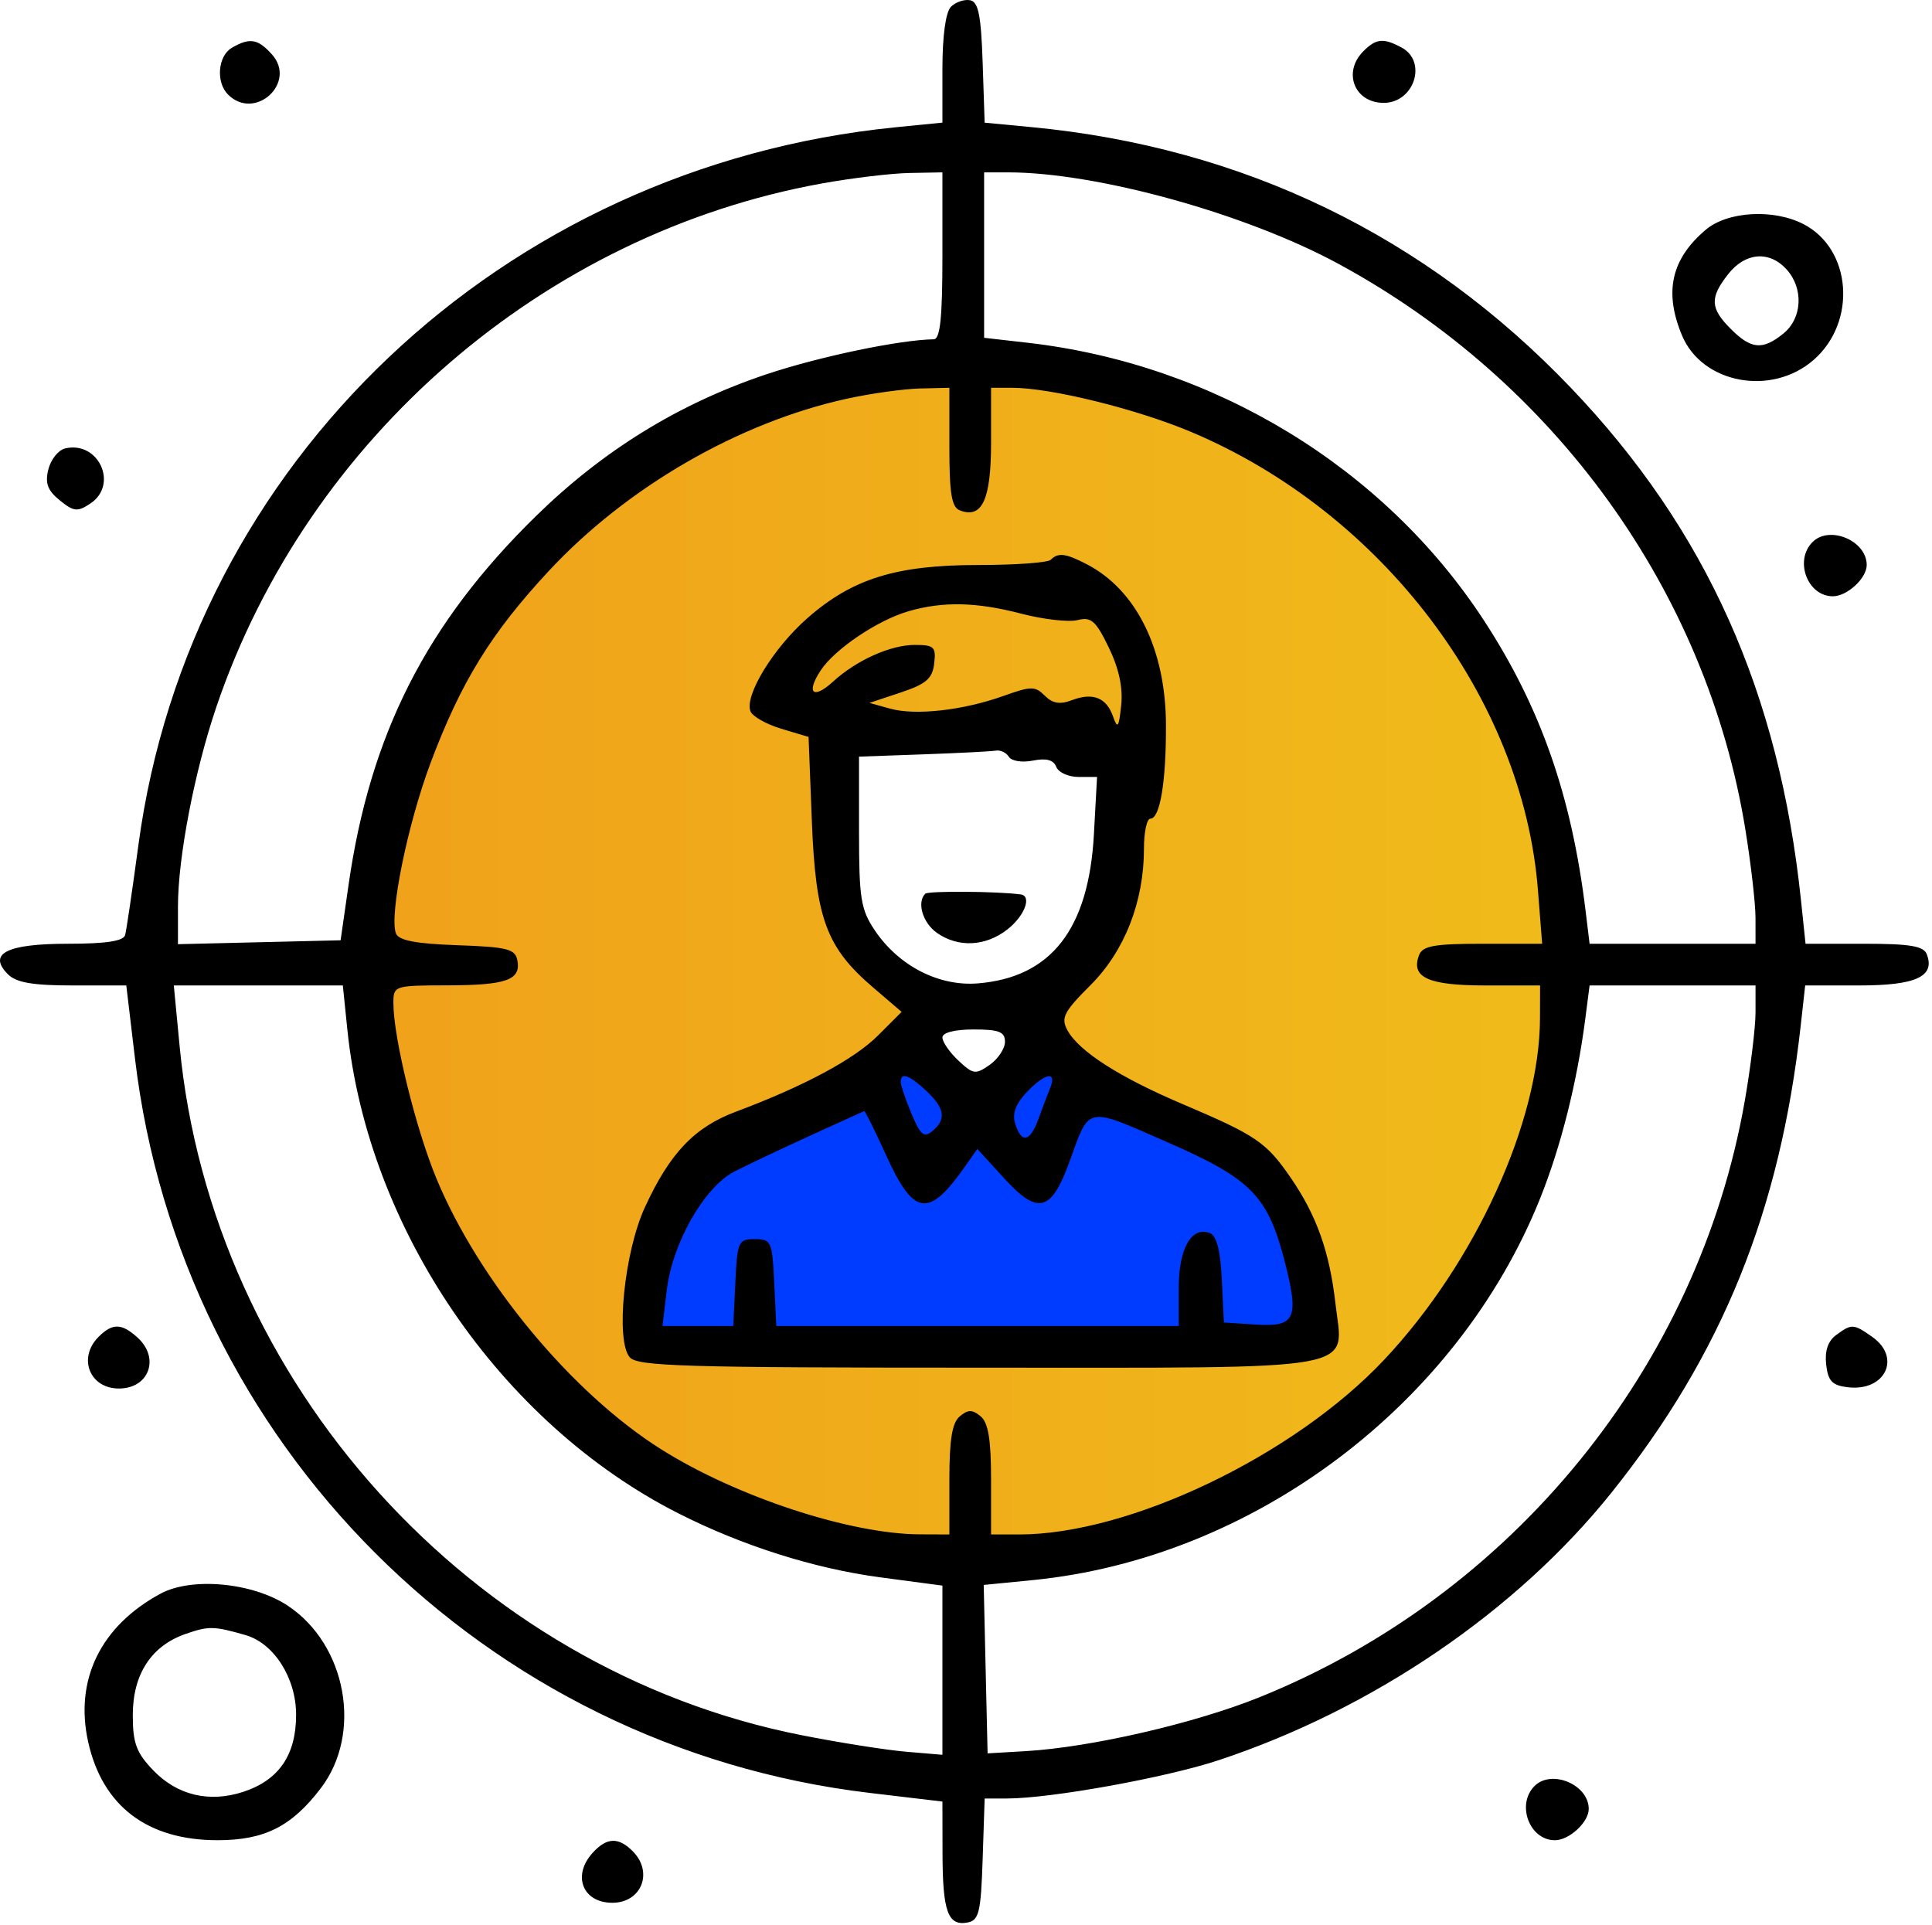 <svg width="278" height="277" viewBox="0 0 278 277" fill="none" xmlns="http://www.w3.org/2000/svg">
<path d="M139 54C185.392 54 223 91.608 223 138C223 184.392 185.392 222 139 222C92.608 222 55 184.392 55 138C55 91.608 92.608 54 139 54ZM121 123.5L125.5 136.5L133 145L126.5 154.5L133 170L140.5 159.5L149.5 170L155.5 154.5L149.5 151L151.5 142L155.5 135.5L160.5 123.5L164.5 106.5H155.5L119.5 104.5L121 123.5Z" fill="#D9D9D9"/>
<path d="M139 54C185.392 54 223 91.608 223 138C223 184.392 185.392 222 139 222C92.608 222 55 184.392 55 138C55 91.608 92.608 54 139 54ZM121 123.5L125.5 136.5L133 145L126.5 154.5L133 170L140.5 159.5L149.5 170L155.5 154.5L149.5 151L151.5 142L155.5 135.5L160.5 123.5L164.5 106.5H155.5L119.5 104.5L121 123.5Z" fill="url(#paint0_linear_2016_350)"/>
<path d="M101.5 167.5L126.5 155L130.5 152L140 161L149.5 152L155.5 155L169.5 161L180.5 169.5L187.5 176L189.5 193H93L94 180.5L101.5 167.5Z" fill="#003CFF"/>
<path fill-rule="evenodd" clip-rule="evenodd" d="M136.836 0.973C136.076 1.733 135.607 5.149 135.607 9.922V17.643L128.857 18.316C72.244 23.965 27.315 66.556 19.917 121.588C19.051 128.031 18.191 133.865 18.006 134.552C17.773 135.418 15.242 135.802 9.761 135.802C0.967 135.802 -1.826 137.226 1.144 140.196C2.341 141.393 4.714 141.802 10.462 141.802H18.173L19.419 152.29C25.997 207.675 69.734 251.412 125.119 257.99L135.607 259.236L135.622 266.769C135.639 275.075 136.407 277.178 139.227 276.639C140.869 276.325 141.144 275.172 141.396 267.541L141.685 258.802L144.896 258.796C151.263 258.784 167.77 255.797 175.359 253.284C197.526 245.941 218.245 231.828 231.886 214.778C247.796 194.892 256.14 174.289 259.112 147.552L259.751 141.802H267.557C275.693 141.802 278.478 140.513 277.25 137.315C276.796 136.13 274.842 135.802 268.237 135.802H259.803L259.148 129.552C256.008 99.623 245.523 76.237 226.125 55.893C205.166 33.914 178.849 21.182 148.395 18.289L141.683 17.651L141.395 8.988C141.169 2.185 140.78 0.262 139.586 0.034C138.75 -0.126 137.512 0.297 136.836 0.973ZM33.357 6.882C31.348 8.052 31.039 11.834 32.807 13.602C36.691 17.486 42.793 11.875 39.111 7.806C37.089 5.572 35.927 5.385 33.357 6.882ZM196.178 7.373C193.158 10.394 194.896 14.802 199.107 14.802C203.5 14.802 205.42 8.842 201.673 6.837C199.045 5.431 198.021 5.531 196.178 7.373ZM118.262 26.399C78.319 33.615 44.273 63.039 31.142 101.692C27.997 110.947 25.607 123.364 25.607 130.444V135.865L37.308 135.584L49.01 135.302L50.158 127.302C53.267 105.639 61.366 89.695 77.081 74.302C86.786 64.796 97.702 58.072 110.262 53.864C117.845 51.324 129.427 48.9 134.357 48.822C135.286 48.807 135.607 45.725 135.607 36.802V24.802L130.857 24.892C128.244 24.941 122.577 25.619 118.262 26.399ZM141.607 36.704V48.606L147.857 49.32C174.721 52.391 199.149 67.252 213.52 89.266C221.668 101.748 226.142 114.525 228.152 131.052L228.73 135.802H240.668H252.607L252.603 132.052C252.601 129.99 251.94 124.252 251.135 119.302C245.576 85.121 223.835 54.91 192.607 37.973C179.253 30.73 157.841 24.802 145.035 24.802H141.607V36.704ZM245.451 33.057C240.478 37.261 239.411 42.003 242.028 48.268C244.935 55.225 254.949 57.075 260.99 51.771C267.228 46.293 266.441 35.836 259.522 32.258C255.199 30.023 248.597 30.398 245.451 33.057ZM248.68 39.437C245.994 42.851 246.067 44.353 249.062 47.347C251.988 50.274 253.63 50.414 256.621 47.992C259.337 45.792 259.549 41.501 257.077 38.769C254.601 36.033 251.14 36.309 248.68 39.437ZM121.862 57.371C106.285 60.785 90.171 70.102 78.94 82.19C70.66 91.102 66.334 98.126 61.969 109.746C58.641 118.606 55.976 131.716 56.974 134.316C57.363 135.329 59.817 135.801 65.799 136.011C72.986 136.263 74.133 136.551 74.444 138.182C74.986 141.016 72.875 141.77 64.357 141.787C56.727 141.802 56.607 141.841 56.607 144.344C56.607 149.313 59.82 162.41 62.801 169.592C68.927 184.352 82.276 200.441 95.107 208.531C105.953 215.37 122.289 220.744 132.357 220.785L136.607 220.802V212.924C136.607 207.142 137.006 204.716 138.107 203.802C139.304 202.809 139.91 202.809 141.107 203.802C142.208 204.716 142.607 207.142 142.607 212.924V220.802H146.66C162.51 220.802 186.169 209.478 199.162 195.673C212.267 181.748 221.546 161.429 221.592 146.552L221.607 141.802H213.729C205.481 141.802 202.962 140.646 204.197 137.429C204.706 136.102 206.397 135.802 213.362 135.802H221.903L221.295 128.052C219.132 100.498 198.883 73.746 171.425 62.166C163.573 58.854 151.21 55.802 145.649 55.802H142.607V63.68C142.607 71.89 141.327 74.676 138.12 73.445C136.933 72.99 136.607 71.026 136.607 64.333V55.802L132.357 55.902C130.019 55.958 125.297 56.619 121.862 57.371ZM9.358 64.531C8.396 64.761 7.315 66.116 6.957 67.544C6.458 69.532 6.842 70.574 8.6 71.997C10.615 73.629 11.15 73.685 13.001 72.457C17.102 69.733 14.182 63.38 9.358 64.531ZM260.807 78.002C258.15 80.659 260.08 85.802 263.736 85.802C265.797 85.802 268.607 83.206 268.607 81.302C268.607 77.804 263.265 75.544 260.807 78.002ZM151.189 80.552C150.776 80.964 146.089 81.302 140.773 81.302C128.94 81.302 122.631 83.268 116.145 88.978C111.271 93.268 107.114 100.076 107.984 102.343C108.269 103.084 110.266 104.219 112.424 104.865L116.346 106.04L116.82 118.171C117.368 132.184 118.893 136.323 125.638 142.096L129.737 145.605L126.331 149.011C122.922 152.42 115.676 156.305 105.899 159.965C99.921 162.203 96.381 165.923 92.784 173.747C89.832 180.17 88.549 192.822 90.599 195.292C91.685 196.601 98.349 196.802 140.658 196.802C197.054 196.802 193.281 197.476 192.164 187.6C191.32 180.139 189.453 174.891 185.704 169.443C182.205 164.358 180.752 163.371 170.107 158.848C161.049 154.999 155.229 151.263 153.593 148.248C152.626 146.464 153.066 145.606 156.932 141.74C161.829 136.843 164.607 129.742 164.607 122.12C164.607 119.745 165.021 117.802 165.528 117.802C166.921 117.802 167.805 112.474 167.773 104.269C167.731 93.448 163.522 84.909 156.407 81.207C153.345 79.614 152.264 79.478 151.189 80.552ZM130.751 87.948C126.291 89.232 120.097 93.406 118.076 96.489C115.944 99.744 117.008 100.698 119.861 98.09C123.238 95.002 128.132 92.802 131.624 92.802C134.414 92.802 134.707 93.082 134.423 95.475C134.166 97.652 133.273 98.426 129.607 99.647L125.107 101.147L128.107 101.977C131.769 102.99 138.623 102.213 144.452 100.122C148.367 98.718 148.95 98.716 150.34 100.106C151.463 101.23 152.52 101.405 154.236 100.753C157.261 99.603 159.216 100.383 160.168 103.121C160.806 104.954 160.991 104.695 161.331 101.499C161.601 98.953 161.01 96.2 159.544 93.172C157.676 89.312 157.015 88.734 155.043 89.229C153.771 89.548 150.134 89.132 146.959 88.305C140.497 86.622 135.723 86.517 130.751 87.948ZM132.857 108.547L123.607 108.877V119.692C123.607 129.292 123.863 130.886 125.887 133.889C129.333 139.003 135.114 141.968 140.732 141.503C151.268 140.63 156.656 133.698 157.405 120.052L157.858 111.802H155.201C153.74 111.802 152.293 111.146 151.985 110.345C151.602 109.346 150.551 109.063 148.638 109.446C147.083 109.757 145.549 109.517 145.169 108.903C144.795 108.297 143.953 107.895 143.298 108.01C142.643 108.124 137.945 108.366 132.857 108.547ZM133.139 128.603C131.889 129.854 132.773 132.805 134.83 134.245C137.896 136.393 141.841 136.193 144.972 133.729C147.449 131.781 148.52 128.924 146.857 128.702C143.492 128.251 133.563 128.18 133.139 128.603ZM25.848 150.552C30.483 198.973 67.769 240.287 115.313 249.681C120.7 250.746 127.47 251.817 130.357 252.063L135.607 252.508V240.335V228.162L126.622 226.966C117.155 225.705 106.774 222.412 97.607 217.762C72.038 204.79 52.921 176.842 49.979 148.132L49.331 141.802H37.171H25.01L25.848 150.552ZM228.117 146.552C226.938 155.702 224.622 164.932 221.628 172.408C209.723 202.14 180.341 224.244 148.56 227.375L141.548 228.066L141.827 240.184L142.107 252.302L147.607 251.98C156.964 251.432 171.875 247.996 181.198 244.238C217.646 229.547 244.386 196.682 251.068 158.367C251.914 153.512 252.607 147.799 252.607 145.671V141.802H240.668H228.73L228.117 146.552ZM135.607 149.294C135.607 149.932 136.641 151.425 137.906 152.613C140.025 154.604 140.376 154.652 142.406 153.23C143.616 152.382 144.607 150.889 144.607 149.912C144.607 148.473 143.752 148.135 140.107 148.135C137.362 148.135 135.607 148.587 135.607 149.294ZM129.607 155.68C129.607 156.163 130.304 158.225 131.155 160.263C132.436 163.327 132.954 163.759 134.155 162.762C136.201 161.064 135.966 159.488 133.293 156.976C130.839 154.672 129.607 154.238 129.607 155.68ZM147.687 157.217C146.121 158.883 145.623 160.278 146.08 161.717C146.988 164.576 148.22 164.33 149.407 161.052C149.954 159.539 150.722 157.515 151.112 156.552C152.127 154.046 150.339 154.394 147.687 157.217ZM116.607 163.401C112.482 165.284 107.574 167.608 105.7 168.564C101.348 170.784 96.743 178.861 95.934 185.691L95.328 190.802H100.42H105.512L105.809 184.552C106.091 178.631 106.239 178.302 108.607 178.302C110.975 178.302 111.123 178.631 111.405 184.552L111.702 190.802H140.655H169.607V185.373C169.607 179.657 171.437 176.416 174.091 177.434C175.062 177.807 175.61 179.943 175.812 184.142L176.107 190.302L180.727 190.601C186.362 190.967 186.952 189.722 184.921 181.757C182.453 172.081 180.116 169.677 168.032 164.385C156.132 159.174 156.833 159.037 153.9 167.139C151.288 174.355 149.353 174.871 144.562 169.629L140.628 165.326L138.928 167.753C133.609 175.348 131.502 175.052 127.462 166.143C125.881 162.656 124.479 159.841 124.347 159.889C124.215 159.937 120.732 161.517 116.607 163.401ZM14.178 192.373C11.158 195.394 12.896 199.802 17.107 199.802C21.456 199.802 23.05 195.418 19.778 192.457C17.495 190.391 16.181 190.371 14.178 192.373ZM264.212 192.101C263.03 192.966 262.548 194.388 262.771 196.351C263.043 198.743 263.64 199.363 265.917 199.624C271.289 200.24 273.631 195.333 269.384 192.359C266.691 190.472 266.457 190.46 264.212 192.101ZM23.107 229.318C14.475 233.971 10.689 241.744 12.695 250.694C14.76 259.909 21.224 264.805 31.317 264.798C38.06 264.794 41.96 262.828 46.165 257.315C52.188 249.419 49.87 236.651 41.395 231.043C36.378 227.723 27.601 226.895 23.107 229.318ZM26.701 235.117C21.761 236.835 19.107 240.921 19.107 246.81C19.107 250.821 19.619 252.205 22.032 254.724C25.496 258.339 30.127 259.446 35.026 257.829C40.142 256.14 42.607 252.536 42.607 246.744C42.607 241.458 39.425 236.456 35.313 235.276C30.774 233.974 30.027 233.96 26.701 235.117ZM220.807 257.002C218.15 259.659 220.08 264.802 223.736 264.802C225.797 264.802 228.607 262.206 228.607 260.302C228.607 256.804 223.265 254.544 220.807 257.002ZM85.262 266.631C82.302 269.901 83.85 273.802 88.107 273.802C92.318 273.802 94.056 269.394 91.036 266.373C88.975 264.313 87.291 264.388 85.262 266.631Z" fill="black"/>
<defs>
<linearGradient id="paint0_linear_2016_350" x1="55" y1="138" x2="223" y2="138" gradientUnits="userSpaceOnUse">
<stop stop-color="#F0A21A"/>
<stop offset="1" stop-color="#F0BB1A"/>
</linearGradient>
</defs>
</svg>

